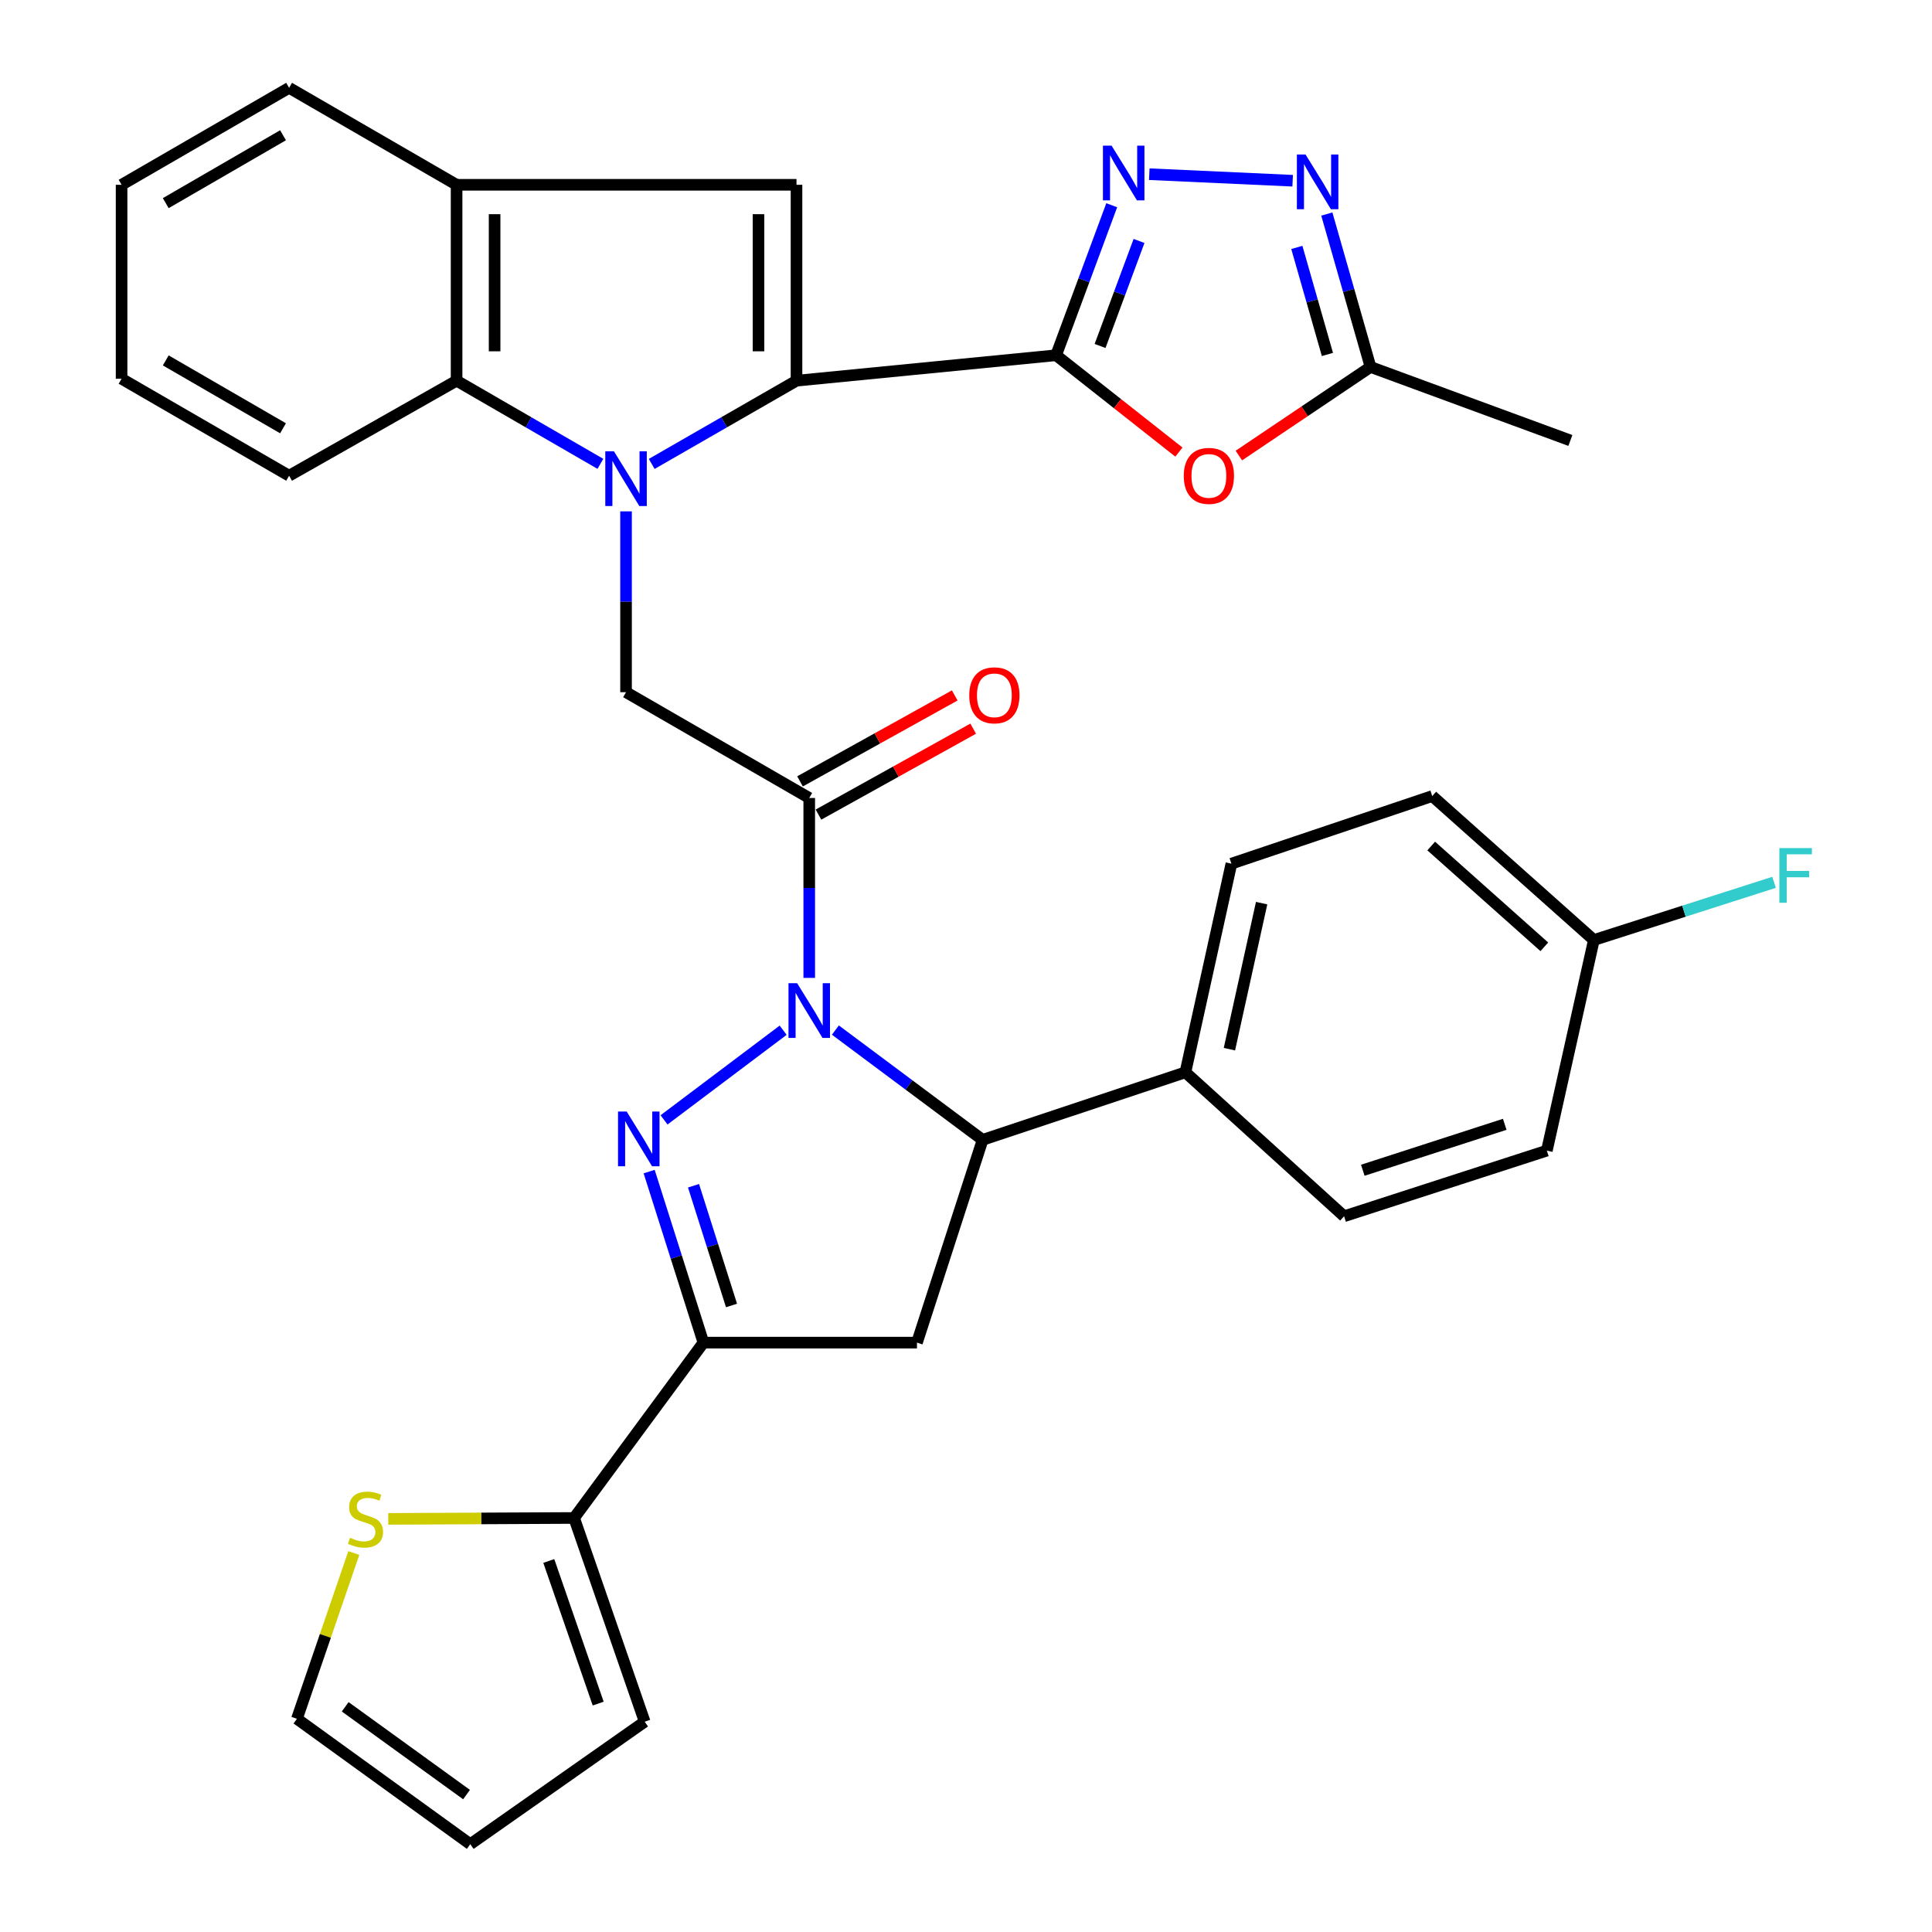 <?xml version='1.0' encoding='iso-8859-1'?>
<svg version='1.1' baseProfile='full'
              xmlns='http://www.w3.org/2000/svg'
                      xmlns:rdkit='http://www.rdkit.org/xml'
                      xmlns:xlink='http://www.w3.org/1999/xlink'
                  xml:space='preserve'
width='1000px' height='1000px' viewBox='0 0 1000 1000'>
<!-- END OF HEADER -->
<rect style='opacity:1.0;fill:#FFFFFF;stroke:none' width='1000' height='1000' x='0' y='0'> </rect>
<path class='bond-1' d='M 337.322,240.128 L 374.796,218.585' style='fill:none;fill-rule:evenodd;stroke:#0000FF;stroke-width:6px;stroke-linecap:butt;stroke-linejoin:miter;stroke-opacity:1' />
<path class='bond-1' d='M 374.796,218.585 L 412.269,197.043' style='fill:none;fill-rule:evenodd;stroke:#000000;stroke-width:6px;stroke-linecap:butt;stroke-linejoin:miter;stroke-opacity:1' />
<path class='bond-10' d='M 324.038,264.688 L 324.038,311.484' style='fill:none;fill-rule:evenodd;stroke:#0000FF;stroke-width:6px;stroke-linecap:butt;stroke-linejoin:miter;stroke-opacity:1' />
<path class='bond-10' d='M 324.038,311.484 L 324.038,358.281' style='fill:none;fill-rule:evenodd;stroke:#000000;stroke-width:6px;stroke-linecap:butt;stroke-linejoin:miter;stroke-opacity:1' />
<path class='bond-13' d='M 310.765,240.089 L 273.548,218.566' style='fill:none;fill-rule:evenodd;stroke:#0000FF;stroke-width:6px;stroke-linecap:butt;stroke-linejoin:miter;stroke-opacity:1' />
<path class='bond-13' d='M 273.548,218.566 L 236.331,197.043' style='fill:none;fill-rule:evenodd;stroke:#000000;stroke-width:6px;stroke-linecap:butt;stroke-linejoin:miter;stroke-opacity:1' />
<path class='bond-0' d='M 418.86,506.161 L 418.86,459.599' style='fill:none;fill-rule:evenodd;stroke:#0000FF;stroke-width:6px;stroke-linecap:butt;stroke-linejoin:miter;stroke-opacity:1' />
<path class='bond-0' d='M 418.86,459.599 L 418.86,413.036' style='fill:none;fill-rule:evenodd;stroke:#000000;stroke-width:6px;stroke-linecap:butt;stroke-linejoin:miter;stroke-opacity:1' />
<path class='bond-2' d='M 405.359,533.234 L 343.707,579.643' style='fill:none;fill-rule:evenodd;stroke:#0000FF;stroke-width:6px;stroke-linecap:butt;stroke-linejoin:miter;stroke-opacity:1' />
<path class='bond-8' d='M 432.398,533.167 L 470.499,561.579' style='fill:none;fill-rule:evenodd;stroke:#0000FF;stroke-width:6px;stroke-linecap:butt;stroke-linejoin:miter;stroke-opacity:1' />
<path class='bond-8' d='M 470.499,561.579 L 508.599,589.991' style='fill:none;fill-rule:evenodd;stroke:#000000;stroke-width:6px;stroke-linecap:butt;stroke-linejoin:miter;stroke-opacity:1' />
<path class='bond-3' d='M 412.269,197.043 L 546.633,183.873' style='fill:none;fill-rule:evenodd;stroke:#000000;stroke-width:6px;stroke-linecap:butt;stroke-linejoin:miter;stroke-opacity:1' />
<path class='bond-7' d='M 412.269,197.043 L 412.269,95.652' style='fill:none;fill-rule:evenodd;stroke:#000000;stroke-width:6px;stroke-linecap:butt;stroke-linejoin:miter;stroke-opacity:1' />
<path class='bond-7' d='M 392.597,181.834 L 392.597,110.861' style='fill:none;fill-rule:evenodd;stroke:#000000;stroke-width:6px;stroke-linecap:butt;stroke-linejoin:miter;stroke-opacity:1' />
<path class='bond-5' d='M 335.999,606.414 L 350.046,650.679' style='fill:none;fill-rule:evenodd;stroke:#0000FF;stroke-width:6px;stroke-linecap:butt;stroke-linejoin:miter;stroke-opacity:1' />
<path class='bond-5' d='M 350.046,650.679 L 364.093,694.944' style='fill:none;fill-rule:evenodd;stroke:#000000;stroke-width:6px;stroke-linecap:butt;stroke-linejoin:miter;stroke-opacity:1' />
<path class='bond-5' d='M 358.965,613.743 L 368.797,644.729' style='fill:none;fill-rule:evenodd;stroke:#0000FF;stroke-width:6px;stroke-linecap:butt;stroke-linejoin:miter;stroke-opacity:1' />
<path class='bond-5' d='M 368.797,644.729 L 378.63,675.714' style='fill:none;fill-rule:evenodd;stroke:#000000;stroke-width:6px;stroke-linecap:butt;stroke-linejoin:miter;stroke-opacity:1' />
<path class='bond-6' d='M 546.633,183.873 L 561.033,145.051' style='fill:none;fill-rule:evenodd;stroke:#000000;stroke-width:6px;stroke-linecap:butt;stroke-linejoin:miter;stroke-opacity:1' />
<path class='bond-6' d='M 561.033,145.051 L 575.432,106.229' style='fill:none;fill-rule:evenodd;stroke:#0000FF;stroke-width:6px;stroke-linecap:butt;stroke-linejoin:miter;stroke-opacity:1' />
<path class='bond-6' d='M 569.397,179.068 L 579.477,151.892' style='fill:none;fill-rule:evenodd;stroke:#000000;stroke-width:6px;stroke-linecap:butt;stroke-linejoin:miter;stroke-opacity:1' />
<path class='bond-6' d='M 579.477,151.892 L 589.557,124.717' style='fill:none;fill-rule:evenodd;stroke:#0000FF;stroke-width:6px;stroke-linecap:butt;stroke-linejoin:miter;stroke-opacity:1' />
<path class='bond-9' d='M 546.633,183.873 L 578.416,208.936' style='fill:none;fill-rule:evenodd;stroke:#000000;stroke-width:6px;stroke-linecap:butt;stroke-linejoin:miter;stroke-opacity:1' />
<path class='bond-9' d='M 578.416,208.936 L 610.199,233.998' style='fill:none;fill-rule:evenodd;stroke:#FF0000;stroke-width:6px;stroke-linecap:butt;stroke-linejoin:miter;stroke-opacity:1' />
<path class='bond-4' d='M 418.86,413.036 L 324.038,358.281' style='fill:none;fill-rule:evenodd;stroke:#000000;stroke-width:6px;stroke-linecap:butt;stroke-linejoin:miter;stroke-opacity:1' />
<path class='bond-19' d='M 423.636,421.635 L 463.679,399.394' style='fill:none;fill-rule:evenodd;stroke:#000000;stroke-width:6px;stroke-linecap:butt;stroke-linejoin:miter;stroke-opacity:1' />
<path class='bond-19' d='M 463.679,399.394 L 503.722,377.153' style='fill:none;fill-rule:evenodd;stroke:#FF0000;stroke-width:6px;stroke-linecap:butt;stroke-linejoin:miter;stroke-opacity:1' />
<path class='bond-19' d='M 414.083,404.437 L 454.127,382.196' style='fill:none;fill-rule:evenodd;stroke:#000000;stroke-width:6px;stroke-linecap:butt;stroke-linejoin:miter;stroke-opacity:1' />
<path class='bond-19' d='M 454.127,382.196 L 494.17,359.955' style='fill:none;fill-rule:evenodd;stroke:#FF0000;stroke-width:6px;stroke-linecap:butt;stroke-linejoin:miter;stroke-opacity:1' />
<path class='bond-15' d='M 364.093,694.944 L 297.163,785.7' style='fill:none;fill-rule:evenodd;stroke:#000000;stroke-width:6px;stroke-linecap:butt;stroke-linejoin:miter;stroke-opacity:1' />
<path class='bond-37' d='M 364.093,694.944 L 474.62,694.944' style='fill:none;fill-rule:evenodd;stroke:#000000;stroke-width:6px;stroke-linecap:butt;stroke-linejoin:miter;stroke-opacity:1' />
<path class='bond-12' d='M 594.869,90.158 L 669.081,93.544' style='fill:none;fill-rule:evenodd;stroke:#0000FF;stroke-width:6px;stroke-linecap:butt;stroke-linejoin:miter;stroke-opacity:1' />
<path class='bond-34' d='M 412.269,95.652 L 236.331,95.652' style='fill:none;fill-rule:evenodd;stroke:#000000;stroke-width:6px;stroke-linecap:butt;stroke-linejoin:miter;stroke-opacity:1' />
<path class='bond-11' d='M 508.599,589.991 L 474.62,694.944' style='fill:none;fill-rule:evenodd;stroke:#000000;stroke-width:6px;stroke-linecap:butt;stroke-linejoin:miter;stroke-opacity:1' />
<path class='bond-18' d='M 508.599,589.991 L 613.563,555.018' style='fill:none;fill-rule:evenodd;stroke:#000000;stroke-width:6px;stroke-linecap:butt;stroke-linejoin:miter;stroke-opacity:1' />
<path class='bond-16' d='M 641.238,235.791 L 675.309,212.865' style='fill:none;fill-rule:evenodd;stroke:#FF0000;stroke-width:6px;stroke-linecap:butt;stroke-linejoin:miter;stroke-opacity:1' />
<path class='bond-16' d='M 675.309,212.865 L 709.38,189.939' style='fill:none;fill-rule:evenodd;stroke:#000000;stroke-width:6px;stroke-linecap:butt;stroke-linejoin:miter;stroke-opacity:1' />
<path class='bond-36' d='M 686.76,110.784 L 698.07,150.361' style='fill:none;fill-rule:evenodd;stroke:#0000FF;stroke-width:6px;stroke-linecap:butt;stroke-linejoin:miter;stroke-opacity:1' />
<path class='bond-36' d='M 698.07,150.361 L 709.38,189.939' style='fill:none;fill-rule:evenodd;stroke:#000000;stroke-width:6px;stroke-linecap:butt;stroke-linejoin:miter;stroke-opacity:1' />
<path class='bond-36' d='M 671.238,128.063 L 679.154,155.767' style='fill:none;fill-rule:evenodd;stroke:#0000FF;stroke-width:6px;stroke-linecap:butt;stroke-linejoin:miter;stroke-opacity:1' />
<path class='bond-36' d='M 679.154,155.767 L 687.071,183.471' style='fill:none;fill-rule:evenodd;stroke:#000000;stroke-width:6px;stroke-linecap:butt;stroke-linejoin:miter;stroke-opacity:1' />
<path class='bond-14' d='M 236.331,197.043 L 236.331,95.652' style='fill:none;fill-rule:evenodd;stroke:#000000;stroke-width:6px;stroke-linecap:butt;stroke-linejoin:miter;stroke-opacity:1' />
<path class='bond-14' d='M 256.004,181.834 L 256.004,110.861' style='fill:none;fill-rule:evenodd;stroke:#000000;stroke-width:6px;stroke-linecap:butt;stroke-linejoin:miter;stroke-opacity:1' />
<path class='bond-29' d='M 236.331,197.043 L 149.641,246.235' style='fill:none;fill-rule:evenodd;stroke:#000000;stroke-width:6px;stroke-linecap:butt;stroke-linejoin:miter;stroke-opacity:1' />
<path class='bond-30' d='M 236.331,95.652 L 149.641,45.455' style='fill:none;fill-rule:evenodd;stroke:#000000;stroke-width:6px;stroke-linecap:butt;stroke-linejoin:miter;stroke-opacity:1' />
<path class='bond-17' d='M 297.163,785.7 L 249.062,785.934' style='fill:none;fill-rule:evenodd;stroke:#000000;stroke-width:6px;stroke-linecap:butt;stroke-linejoin:miter;stroke-opacity:1' />
<path class='bond-17' d='M 249.062,785.934 L 200.962,786.168' style='fill:none;fill-rule:evenodd;stroke:#CCCC00;stroke-width:6px;stroke-linecap:butt;stroke-linejoin:miter;stroke-opacity:1' />
<path class='bond-20' d='M 297.163,785.7 L 333.688,891.156' style='fill:none;fill-rule:evenodd;stroke:#000000;stroke-width:6px;stroke-linecap:butt;stroke-linejoin:miter;stroke-opacity:1' />
<path class='bond-20' d='M 284.053,807.957 L 309.62,881.776' style='fill:none;fill-rule:evenodd;stroke:#000000;stroke-width:6px;stroke-linecap:butt;stroke-linejoin:miter;stroke-opacity:1' />
<path class='bond-31' d='M 709.38,189.939 L 812.824,227.983' style='fill:none;fill-rule:evenodd;stroke:#000000;stroke-width:6px;stroke-linecap:butt;stroke-linejoin:miter;stroke-opacity:1' />
<path class='bond-21' d='M 183.136,803.838 L 168.41,846.738' style='fill:none;fill-rule:evenodd;stroke:#CCCC00;stroke-width:6px;stroke-linecap:butt;stroke-linejoin:miter;stroke-opacity:1' />
<path class='bond-21' d='M 168.41,846.738 L 153.684,889.637' style='fill:none;fill-rule:evenodd;stroke:#000000;stroke-width:6px;stroke-linecap:butt;stroke-linejoin:miter;stroke-opacity:1' />
<path class='bond-23' d='M 613.563,555.018 L 637.378,447.026' style='fill:none;fill-rule:evenodd;stroke:#000000;stroke-width:6px;stroke-linecap:butt;stroke-linejoin:miter;stroke-opacity:1' />
<path class='bond-23' d='M 636.346,543.055 L 653.017,467.461' style='fill:none;fill-rule:evenodd;stroke:#000000;stroke-width:6px;stroke-linecap:butt;stroke-linejoin:miter;stroke-opacity:1' />
<path class='bond-24' d='M 613.563,555.018 L 695.696,629.533' style='fill:none;fill-rule:evenodd;stroke:#000000;stroke-width:6px;stroke-linecap:butt;stroke-linejoin:miter;stroke-opacity:1' />
<path class='bond-22' d='M 333.688,891.156 L 243.413,954.545' style='fill:none;fill-rule:evenodd;stroke:#000000;stroke-width:6px;stroke-linecap:butt;stroke-linejoin:miter;stroke-opacity:1' />
<path class='bond-39' d='M 153.684,889.637 L 243.413,954.545' style='fill:none;fill-rule:evenodd;stroke:#000000;stroke-width:6px;stroke-linecap:butt;stroke-linejoin:miter;stroke-opacity:1' />
<path class='bond-39' d='M 178.674,883.434 L 241.484,928.87' style='fill:none;fill-rule:evenodd;stroke:#000000;stroke-width:6px;stroke-linecap:butt;stroke-linejoin:miter;stroke-opacity:1' />
<path class='bond-26' d='M 637.378,447.026 L 741.326,412.031' style='fill:none;fill-rule:evenodd;stroke:#000000;stroke-width:6px;stroke-linecap:butt;stroke-linejoin:miter;stroke-opacity:1' />
<path class='bond-27' d='M 695.696,629.533 L 800.649,595.565' style='fill:none;fill-rule:evenodd;stroke:#000000;stroke-width:6px;stroke-linecap:butt;stroke-linejoin:miter;stroke-opacity:1' />
<path class='bond-27' d='M 705.382,605.721 L 778.849,581.943' style='fill:none;fill-rule:evenodd;stroke:#000000;stroke-width:6px;stroke-linecap:butt;stroke-linejoin:miter;stroke-opacity:1' />
<path class='bond-25' d='M 824.978,486.557 L 800.649,595.565' style='fill:none;fill-rule:evenodd;stroke:#000000;stroke-width:6px;stroke-linecap:butt;stroke-linejoin:miter;stroke-opacity:1' />
<path class='bond-28' d='M 824.978,486.557 L 871.617,471.622' style='fill:none;fill-rule:evenodd;stroke:#000000;stroke-width:6px;stroke-linecap:butt;stroke-linejoin:miter;stroke-opacity:1' />
<path class='bond-28' d='M 871.617,471.622 L 918.256,456.688' style='fill:none;fill-rule:evenodd;stroke:#33CCCC;stroke-width:6px;stroke-linecap:butt;stroke-linejoin:miter;stroke-opacity:1' />
<path class='bond-38' d='M 824.978,486.557 L 741.326,412.031' style='fill:none;fill-rule:evenodd;stroke:#000000;stroke-width:6px;stroke-linecap:butt;stroke-linejoin:miter;stroke-opacity:1' />
<path class='bond-38' d='M 799.344,490.067 L 740.787,437.899' style='fill:none;fill-rule:evenodd;stroke:#000000;stroke-width:6px;stroke-linecap:butt;stroke-linejoin:miter;stroke-opacity:1' />
<path class='bond-32' d='M 149.641,246.235 L 62.928,196.037' style='fill:none;fill-rule:evenodd;stroke:#000000;stroke-width:6px;stroke-linecap:butt;stroke-linejoin:miter;stroke-opacity:1' />
<path class='bond-32' d='M 146.49,221.68 L 85.791,186.541' style='fill:none;fill-rule:evenodd;stroke:#000000;stroke-width:6px;stroke-linecap:butt;stroke-linejoin:miter;stroke-opacity:1' />
<path class='bond-35' d='M 149.641,45.455 L 62.928,95.652' style='fill:none;fill-rule:evenodd;stroke:#000000;stroke-width:6px;stroke-linecap:butt;stroke-linejoin:miter;stroke-opacity:1' />
<path class='bond-35' d='M 146.49,70.01 L 85.791,105.148' style='fill:none;fill-rule:evenodd;stroke:#000000;stroke-width:6px;stroke-linecap:butt;stroke-linejoin:miter;stroke-opacity:1' />
<path class='bond-33' d='M 62.928,196.037 L 62.928,95.652' style='fill:none;fill-rule:evenodd;stroke:#000000;stroke-width:6px;stroke-linecap:butt;stroke-linejoin:miter;stroke-opacity:1' />
<path  class='atom-0' d='M 317.778 233.605
L 327.058 248.605
Q 327.978 250.085, 329.458 252.765
Q 330.938 255.445, 331.018 255.605
L 331.018 233.605
L 334.778 233.605
L 334.778 261.925
L 330.898 261.925
L 320.938 245.525
Q 319.778 243.605, 318.538 241.405
Q 317.338 239.205, 316.978 238.525
L 316.978 261.925
L 313.298 261.925
L 313.298 233.605
L 317.778 233.605
' fill='#0000FF'/>
<path  class='atom-1' d='M 412.6 508.912
L 421.88 523.912
Q 422.8 525.392, 424.28 528.072
Q 425.76 530.752, 425.84 530.912
L 425.84 508.912
L 429.6 508.912
L 429.6 537.232
L 425.72 537.232
L 415.76 520.832
Q 414.6 518.912, 413.36 516.712
Q 412.16 514.512, 411.8 513.832
L 411.8 537.232
L 408.12 537.232
L 408.12 508.912
L 412.6 508.912
' fill='#0000FF'/>
<path  class='atom-3' d='M 324.368 575.328
L 333.648 590.328
Q 334.568 591.808, 336.048 594.488
Q 337.528 597.168, 337.608 597.328
L 337.608 575.328
L 341.368 575.328
L 341.368 603.648
L 337.488 603.648
L 327.528 587.248
Q 326.368 585.328, 325.128 583.128
Q 323.928 580.928, 323.568 580.248
L 323.568 603.648
L 319.888 603.648
L 319.888 575.328
L 324.368 575.328
' fill='#0000FF'/>
<path  class='atom-7' d='M 575.357 75.394
L 584.637 90.394
Q 585.557 91.874, 587.037 94.554
Q 588.517 97.234, 588.597 97.394
L 588.597 75.394
L 592.357 75.394
L 592.357 103.714
L 588.477 103.714
L 578.517 87.314
Q 577.357 85.394, 576.117 83.194
Q 574.917 80.994, 574.557 80.314
L 574.557 103.714
L 570.877 103.714
L 570.877 75.394
L 575.357 75.394
' fill='#0000FF'/>
<path  class='atom-10' d='M 612.717 246.315
Q 612.717 239.515, 616.077 235.715
Q 619.437 231.915, 625.717 231.915
Q 631.997 231.915, 635.357 235.715
Q 638.717 239.515, 638.717 246.315
Q 638.717 253.195, 635.317 257.115
Q 631.917 260.995, 625.717 260.995
Q 619.477 260.995, 616.077 257.115
Q 612.717 253.235, 612.717 246.315
M 625.717 257.795
Q 630.037 257.795, 632.357 254.915
Q 634.717 251.995, 634.717 246.315
Q 634.717 240.755, 632.357 237.955
Q 630.037 235.115, 625.717 235.115
Q 621.397 235.115, 619.037 237.915
Q 616.717 240.715, 616.717 246.315
Q 616.717 252.035, 619.037 254.915
Q 621.397 257.795, 625.717 257.795
' fill='#FF0000'/>
<path  class='atom-13' d='M 675.742 79.973
L 685.022 94.973
Q 685.942 96.453, 687.422 99.133
Q 688.902 101.813, 688.982 101.973
L 688.982 79.973
L 692.742 79.973
L 692.742 108.293
L 688.862 108.293
L 678.902 91.893
Q 677.742 89.973, 676.502 87.773
Q 675.302 85.573, 674.942 84.893
L 674.942 108.293
L 671.262 108.293
L 671.262 79.973
L 675.742 79.973
' fill='#0000FF'/>
<path  class='atom-18' d='M 181.182 795.945
Q 181.502 796.065, 182.822 796.625
Q 184.142 797.185, 185.582 797.545
Q 187.062 797.865, 188.502 797.865
Q 191.182 797.865, 192.742 796.585
Q 194.302 795.265, 194.302 792.985
Q 194.302 791.425, 193.502 790.465
Q 192.742 789.505, 191.542 788.985
Q 190.342 788.465, 188.342 787.865
Q 185.822 787.105, 184.302 786.385
Q 182.822 785.665, 181.742 784.145
Q 180.702 782.625, 180.702 780.065
Q 180.702 776.505, 183.102 774.305
Q 185.542 772.105, 190.342 772.105
Q 193.622 772.105, 197.342 773.665
L 196.422 776.745
Q 193.022 775.345, 190.462 775.345
Q 187.702 775.345, 186.182 776.505
Q 184.662 777.625, 184.702 779.585
Q 184.702 781.105, 185.462 782.025
Q 186.262 782.945, 187.382 783.465
Q 188.542 783.985, 190.462 784.585
Q 193.022 785.385, 194.542 786.185
Q 196.062 786.985, 197.142 788.625
Q 198.262 790.225, 198.262 792.985
Q 198.262 796.905, 195.622 799.025
Q 193.022 801.105, 188.662 801.105
Q 186.142 801.105, 184.222 800.545
Q 182.342 800.025, 180.102 799.105
L 181.182 795.945
' fill='#CCCC00'/>
<path  class='atom-20' d='M 501.687 359.891
Q 501.687 353.091, 505.047 349.291
Q 508.407 345.491, 514.687 345.491
Q 520.967 345.491, 524.327 349.291
Q 527.687 353.091, 527.687 359.891
Q 527.687 366.771, 524.287 370.691
Q 520.887 374.571, 514.687 374.571
Q 508.447 374.571, 505.047 370.691
Q 501.687 366.811, 501.687 359.891
M 514.687 371.371
Q 519.007 371.371, 521.327 368.491
Q 523.687 365.571, 523.687 359.891
Q 523.687 354.331, 521.327 351.531
Q 519.007 348.691, 514.687 348.691
Q 510.367 348.691, 508.007 351.491
Q 505.687 354.291, 505.687 359.891
Q 505.687 365.611, 508.007 368.491
Q 510.367 371.371, 514.687 371.371
' fill='#FF0000'/>
<path  class='atom-29' d='M 920.997 438.954
L 937.837 438.954
L 937.837 442.194
L 924.797 442.194
L 924.797 450.794
L 936.397 450.794
L 936.397 454.074
L 924.797 454.074
L 924.797 467.274
L 920.997 467.274
L 920.997 438.954
' fill='#33CCCC'/>
</svg>
